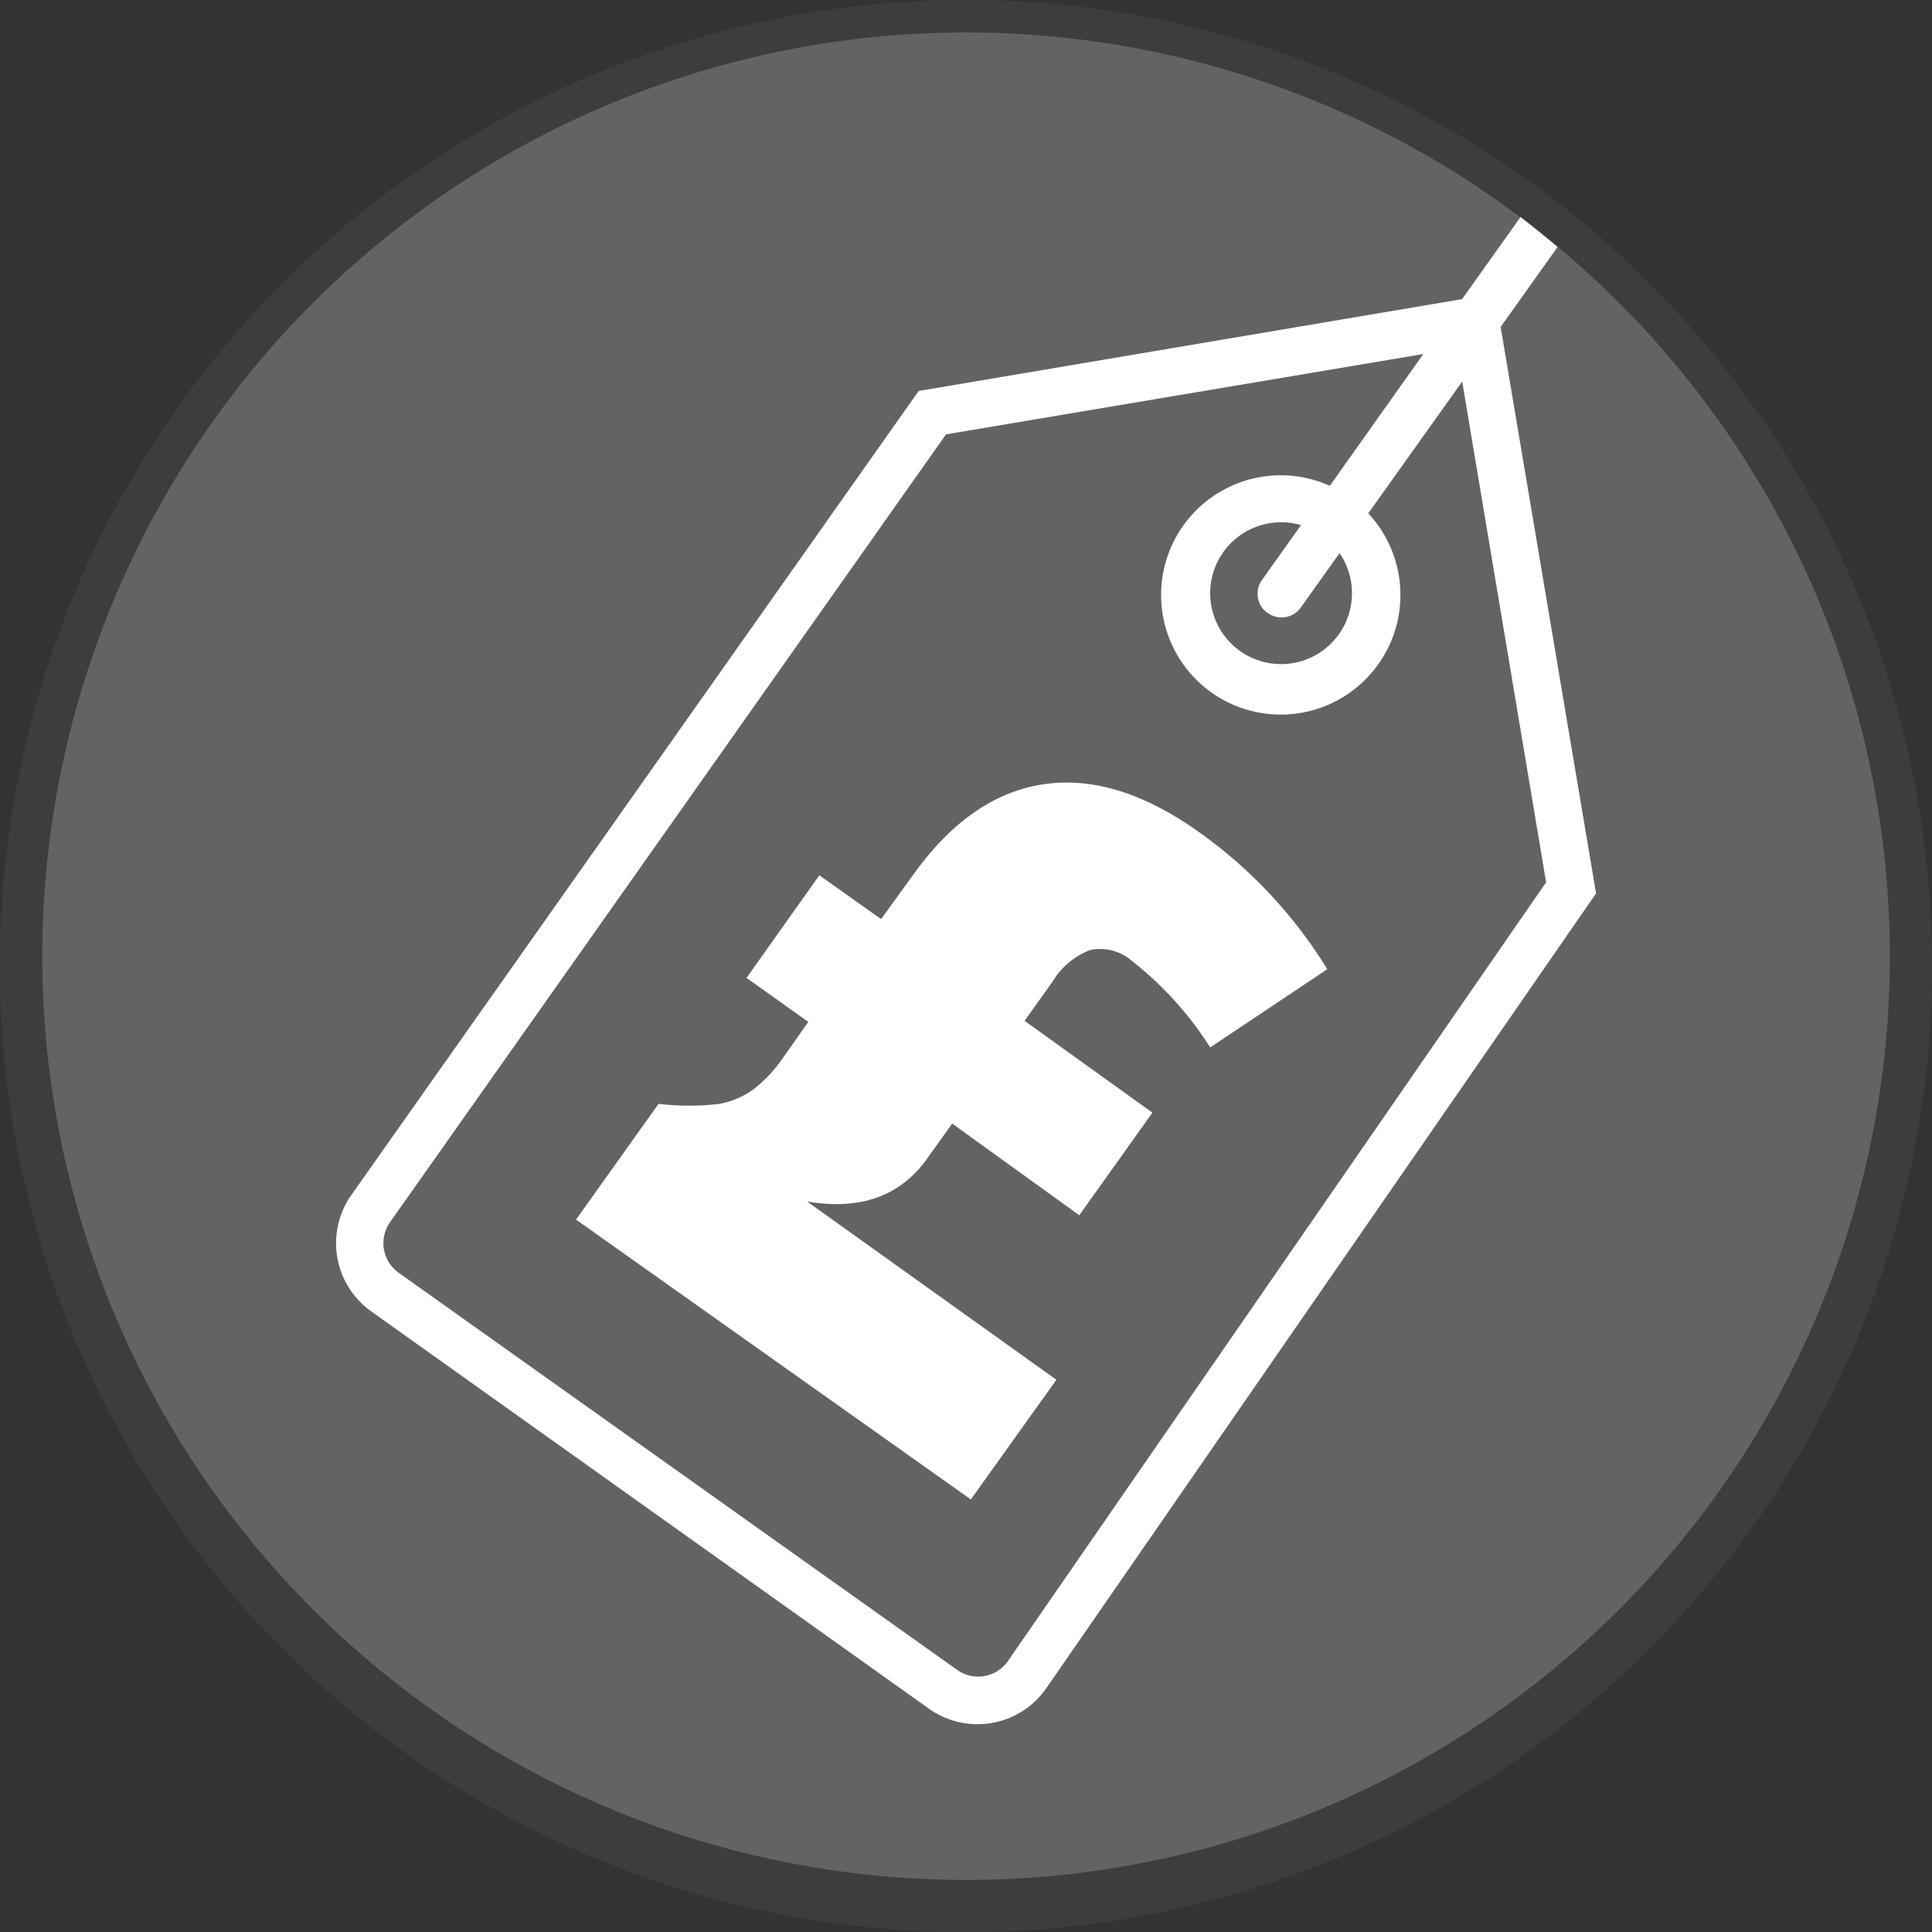 <svg id="Layer_1" data-name="Layer 1" xmlns="http://www.w3.org/2000/svg" viewBox="0 0 129.17 129.17"><rect x="0" y="0" width="129.17" height="129.17" fill="#333333" stroke="none"/><defs><style>.cls-1,.cls-2{fill:#646363;}.cls-1{opacity:0.22;}.cls-3{fill:#fff;}</style></defs><title>price-promise</title><path class="cls-1" d="M140.26,75.33A64.59,64.59,0,1,1,75.68,10.75,64.58,64.58,0,0,1,140.26,75.33Z" transform="translate(-11.09 -10.75)"/><path class="cls-2" d="M137.44,74.68A61.76,61.76,0,1,1,75.68,12.92,61.76,61.76,0,0,1,137.44,74.68Z" transform="translate(-11.09 -10.75)"/><path class="cls-3" d="M72.51,36.89,34.59,90.63a5.6,5.6,0,0,0,1.31,7.79L73.21,125a5.6,5.6,0,0,0,7.8-1.33L117.8,70.48l-6.38-37.87,3.81-5.35c-.81-.68-1.63-1.34-2.48-2l-3.91,5.49Zm41.95,32.85-36,52.09a2.42,2.42,0,0,1-3.37.57L37.74,95.84a2.43,2.43,0,0,1-.57-3.38L74.34,39.79l31.91-5.37L100,43.23a8,8,0,1,0,2.57,1.84l6.28-8.81Zm-18.6-18a1.58,1.58,0,0,0,2.2-.37l2.59-3.64a4.74,4.74,0,1,1-4.66-2,4.68,4.68,0,0,1,2.08.13l-2.58,3.63A1.58,1.58,0,0,0,95.86,51.75Z" transform="translate(-11.09 -10.75)"/><path class="cls-3" d="M91.22,66.36q-5.49-3.91-10.39-3.17t-8.71,6.08L70,72.2l-4.13-2.93L61,76.13l4.13,2.94L63.42,81.5a9.08,9.08,0,0,1-2,2.11,5.55,5.55,0,0,1-2.22.94,16.75,16.75,0,0,1-4.08,0L49.6,92.29,76,111,81.72,103,65.05,91.08q5.31.9,8-2.83l1.7-2.38L83.25,92l4.89-6.86L79.59,79l1.88-2.63A5,5,0,0,1,84,74.26a3.23,3.23,0,0,1,2.71.69A23,23,0,0,1,92,80.78l7.83-5.23A31.34,31.34,0,0,0,91.22,66.36Z" transform="translate(-11.09 -10.75)"/></svg>